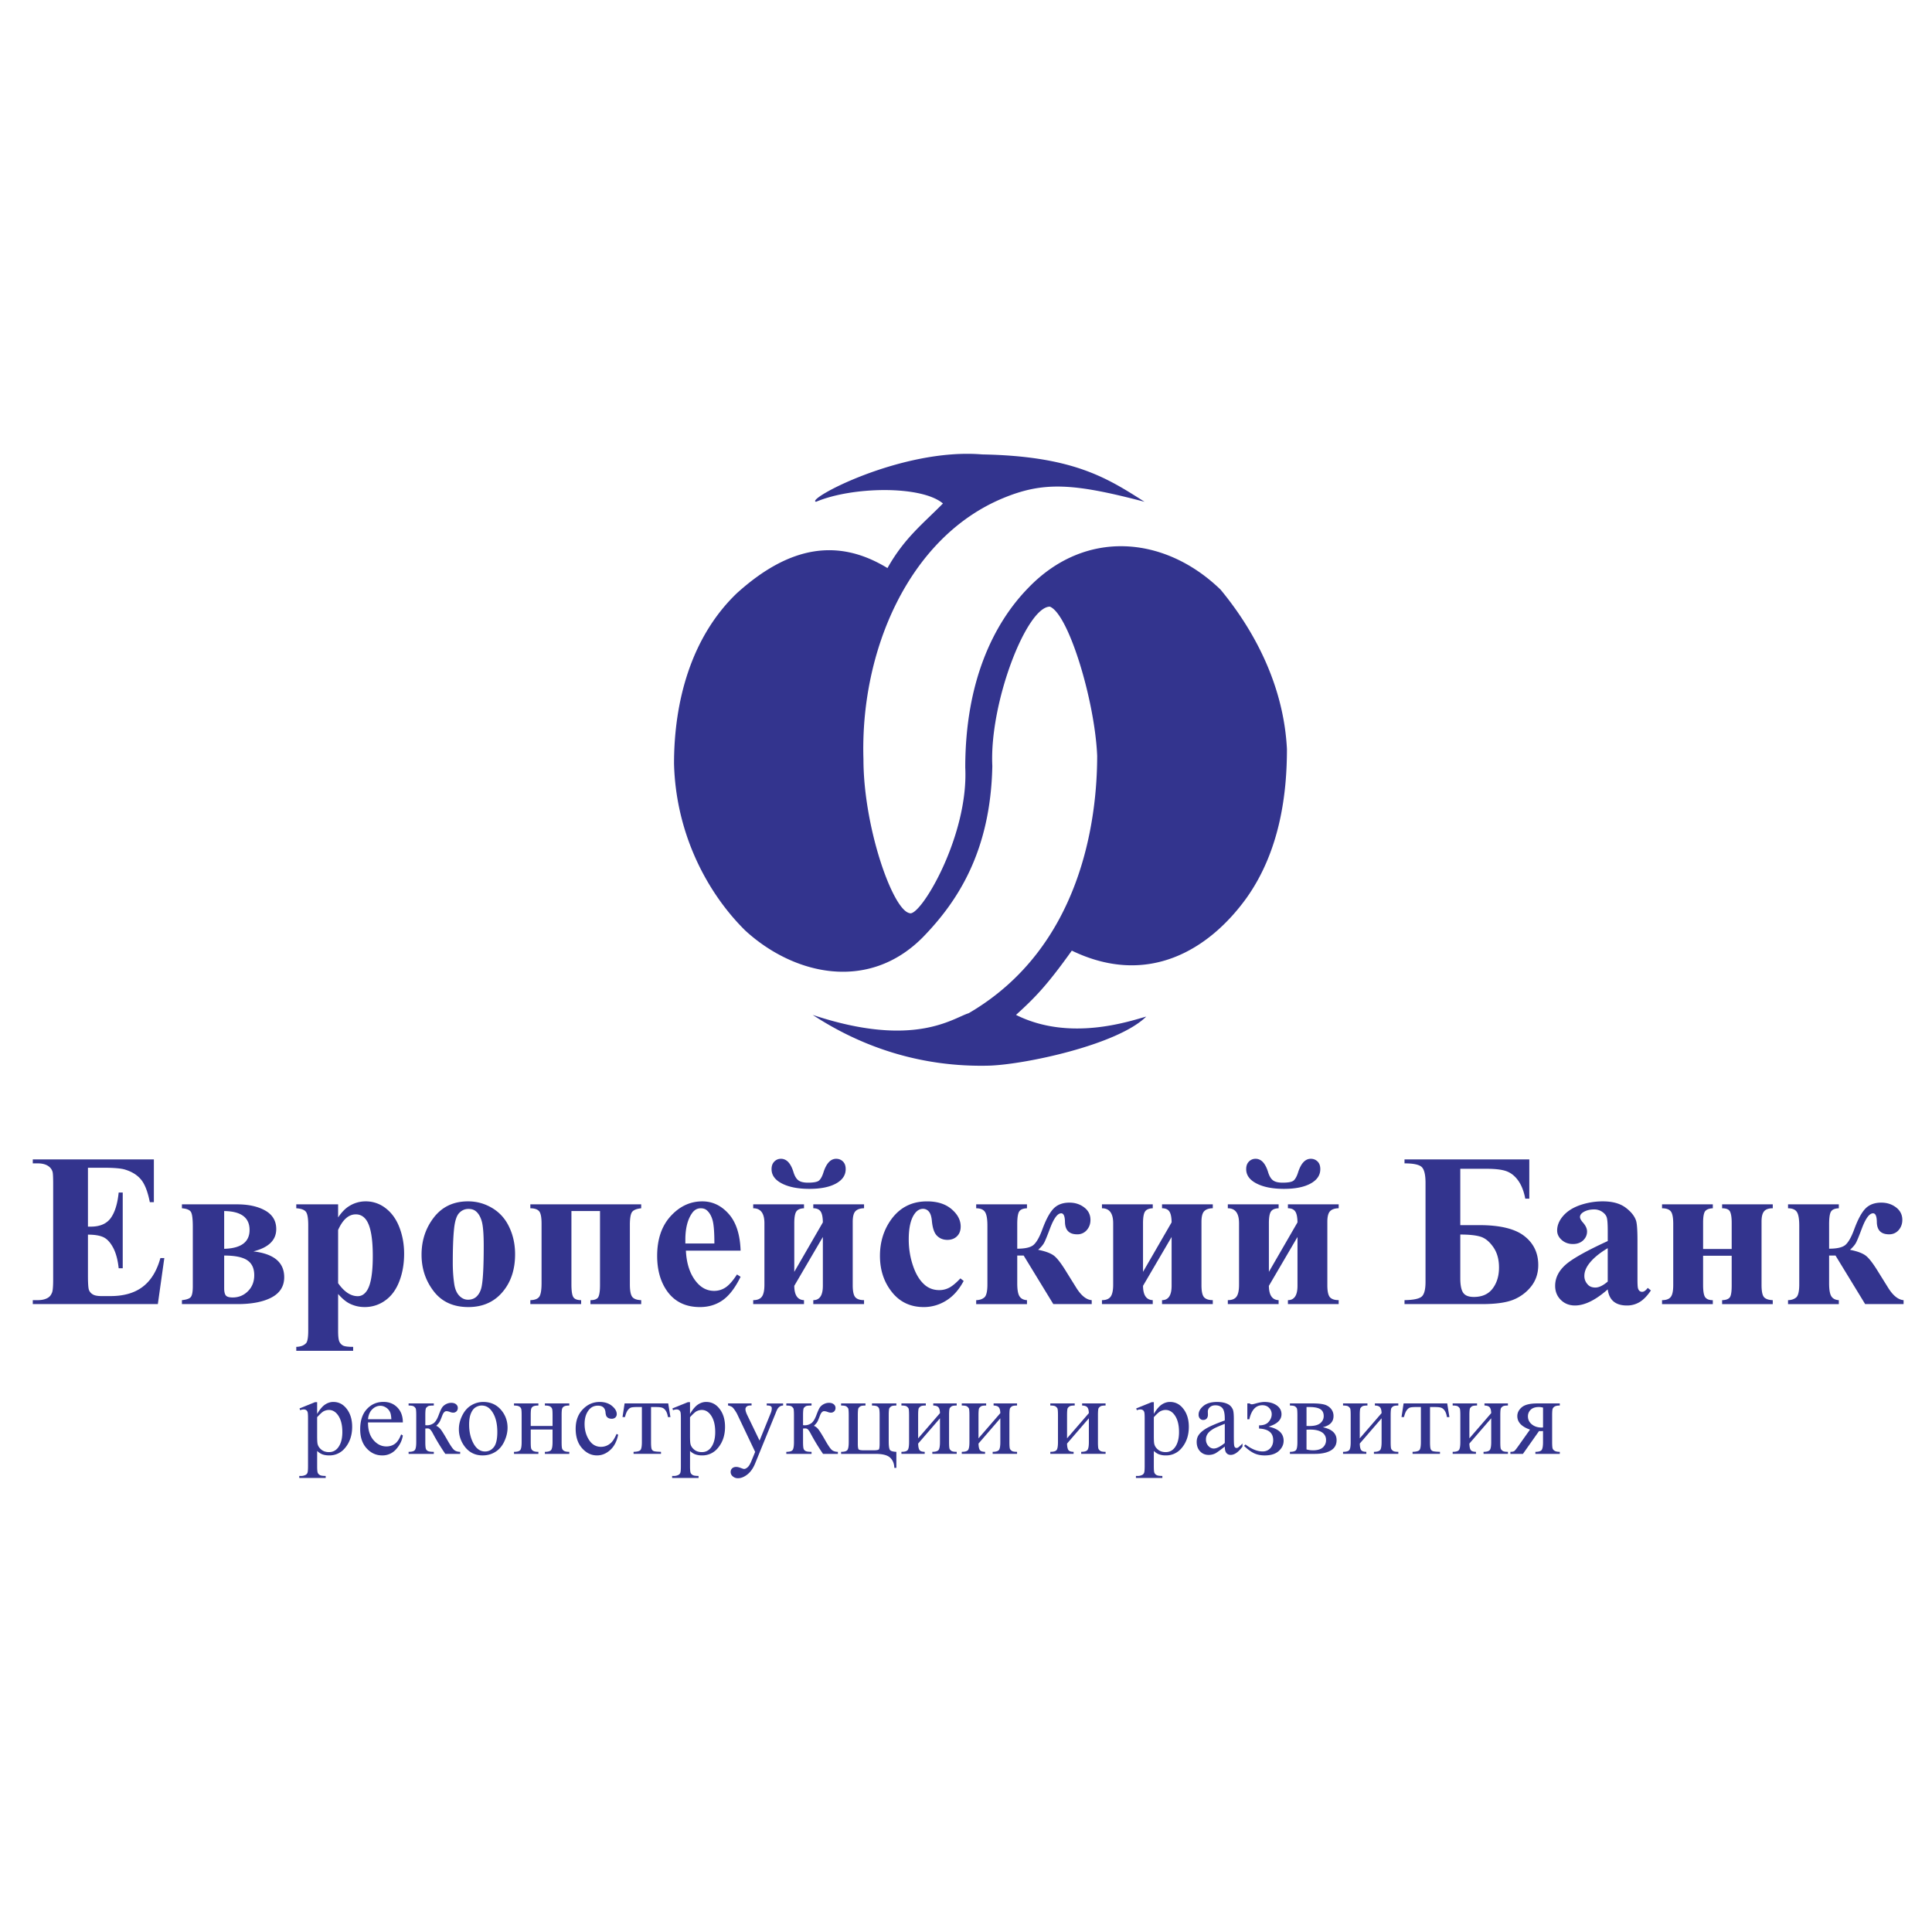 <svg xmlns="http://www.w3.org/2000/svg" width="2500" height="2500" viewBox="0 0 192.756 192.756"><g fill-rule="evenodd" clip-rule="evenodd"><path fill="#fff" fill-opacity="0" d="M0 0h192.756v192.756H0V0z"/><path d="M96.304 76.586c0-8.605 2.835-14.376 6.243-17.886 5.703-5.974 13.668-5.265 19.236.135 3.68 4.455 6.311 9.922 6.615 15.896 0 4.219-.607 10.057-4.049 14.883-3.68 5.096-9.787 8.909-17.414 5.231-2.531 3.543-3.713 4.725-5.568 6.412 5.398 2.699 11.373.607 12.992.168-2.869 2.836-12.184 4.793-15.693 4.895-6.783.168-12.689-1.855-17.583-5.062 10.125 3.375 14.005.305 15.558-.168 11.306-6.582 12.824-19.44 12.824-25.683-.234-5.535-2.867-14.174-4.725-14.883-2.328.034-6.041 9.618-5.736 15.896-.168 8.605-3.543 13.6-6.918 17.076-5.501 5.569-12.993 3.713-17.751-.675-3.949-3.915-6.918-9.854-7.087-16.638 0-6.176 1.687-12.588 6.243-16.975 5.434-4.927 10.293-5.434 15.052-2.532 1.687-3.003 3.543-4.421 5.535-6.445-2.16-1.822-9.078-1.688-12.656-.169-1.181-.169 8.471-5.399 16.571-4.725 9.111.169 12.486 2.362 16.197 4.725-7.086-1.856-10.057-2.059-14.174-.337-9.348 3.915-14.208 15.22-13.87 26.02 0 6.749 2.902 15.018 4.589 15.355 1.013.504 5.906-7.596 5.569-14.514zM8.775 116.506v5.875h.287c.916 0 1.576-.287 1.991-.861.411-.574.672-1.424.788-2.543h.404v7.557h-.404c-.087-.824-.265-1.496-.538-2.023-.276-.525-.592-.879-.955-1.061-.36-.178-.887-.27-1.573-.27v4.066c0 .795.032 1.279.102 1.457a.856.856 0 0 0 .378.436c.182.117.479.172.894.172h.861c1.348 0 2.427-.312 3.241-.938.814-.621 1.395-1.574 1.751-2.854h.392l-.646 4.59H3.271v-.393h.479c.418 0 .756-.076 1.01-.225.185-.1.327-.27.425-.514.08-.166.12-.613.12-1.34v-9.494c0-.652-.019-1.053-.054-1.201a1.02 1.02 0 0 0-.393-.574c-.272-.201-.64-.299-1.108-.299h-.479v-.395h12.08v4.268h-.403c-.207-1.043-.494-1.791-.868-2.244-.371-.455-.897-.789-1.581-1-.396-.131-1.141-.193-2.234-.193h-1.49v.001zM18.152 120.158h5.493c1.148 0 2.089.207 2.819.621.73.414 1.097 1.031 1.097 1.846 0 1.102-.759 1.842-2.278 2.227 2.049.24 3.073 1.098 3.073 2.576 0 .895-.414 1.562-1.242 2.01-.832.445-1.97.672-3.419.672h-5.544v-.393c.49-.051.792-.164.908-.342.12-.178.178-.527.178-1.043v-5.93c0-.803-.065-1.303-.196-1.5-.134-.199-.429-.316-.89-.352v-.392h.001zm4.214 4.436c1.689-.047 2.533-.676 2.533-1.881 0-1.236-.843-1.865-2.533-1.887v3.768zm0 .672v3.266c0 .336.055.572.16.709.105.139.338.207.69.207.596 0 1.104-.207 1.522-.625.421-.422.628-.951.628-1.598 0-.68-.232-1.178-.697-1.49s-1.231-.469-2.303-.469zM33.734 129.1v3.701c0 .512.04.861.12 1.043.083.186.21.32.378.406.17.084.505.127 1.002.127v.393H29.56v-.393c.439-.014.767-.137.981-.373.142-.164.211-.586.211-1.266v-10.506c0-.701-.08-1.152-.244-1.348-.164-.193-.479-.305-.948-.334v-.393h4.174v1.307c.345-.512.701-.879 1.064-1.107a3.086 3.086 0 0 1 1.689-.498 3.19 3.19 0 0 1 1.998.691c.6.461 1.054 1.098 1.366 1.91.312.814.469 1.686.469 2.623 0 1.01-.16 1.93-.483 2.762-.323.836-.792 1.471-1.406 1.906a3.444 3.444 0 0 1-2.049.654 3.313 3.313 0 0 1-1.533-.363c-.352-.181-.726-.497-1.115-.942zm0-1.077c.61.865 1.261 1.297 1.958 1.297.382 0 .698-.199.948-.605.367-.598.553-1.73.553-3.404 0-1.719-.204-2.893-.607-3.525-.269-.418-.632-.629-1.086-.629-.716 0-1.304.52-1.766 1.557v5.309zM46.697 119.859c.865 0 1.671.223 2.416.67.745.445 1.312 1.082 1.697 1.906.389.822.581 1.723.581 2.703 0 1.414-.356 2.594-1.075 3.543-.865 1.15-2.06 1.725-3.586 1.725-1.497 0-2.652-.525-3.458-1.576-.811-1.051-1.214-2.268-1.214-3.648 0-1.428.415-2.67 1.239-3.73.828-1.061 1.961-1.593 3.4-1.593zm.043.756c-.363 0-.672.135-.93.41-.261.273-.432.811-.512 1.617-.084.807-.124 1.926-.124 3.357 0 .76.051 1.467.149 2.129.08.506.247.887.501 1.148.254.266.545.396.872.396.319 0 .585-.092.799-.266.276-.244.461-.582.552-1.014.142-.672.214-2.035.214-4.088 0-1.205-.069-2.035-.204-2.484-.134-.451-.334-.777-.596-.984-.183-.148-.422-.221-.721-.221zM63.972 120.158v.393c-.469.051-.774.174-.916.377s-.214.629-.214 1.283v5.93c0 .625.08 1.039.236 1.246.156.203.454.314.894.33v.393h-5.064v-.393c.439 0 .708-.121.806-.354.102-.234.149-.617.149-1.146v-7.391h-2.852v7.314c0 .652.065 1.078.192 1.277.127.197.385.299.777.299v.393h-5.068v-.393c.432-.008.727-.121.883-.33.156-.215.236-.67.236-1.363v-5.951c0-.654-.087-1.068-.262-1.25s-.461-.271-.857-.271v-.393h11.06zM73.89 124.775h-5.457c.062 1.318.414 2.365 1.053 3.133.487.588 1.076.883 1.766.883.425 0 .814-.121 1.159-.357.349-.238.719-.668 1.119-1.281l.359.232c-.538 1.1-1.133 1.877-1.787 2.336-.65.457-1.406.686-2.268.686-1.475 0-2.594-.566-3.353-1.703-.61-.916-.916-2.049-.916-3.404 0-1.66.45-2.982 1.348-3.967.897-.982 1.951-1.473 3.157-1.473 1.007 0 1.882.41 2.623 1.24.743.828 1.143 2.052 1.197 3.675zm-2.616-.711c0-1.145-.062-1.926-.189-2.355-.124-.426-.316-.748-.578-.967-.149-.127-.349-.191-.596-.191-.371 0-.672.182-.905.545-.418.629-.628 1.496-.628 2.594v.375h2.896v-.001zM80.757 118.613c-1.134 0-2.049-.178-2.739-.533-.694-.354-1.039-.832-1.039-1.436 0-.32.09-.57.276-.756s.403-.275.661-.275c.56 0 .974.439 1.246 1.318.12.396.284.676.494.832.207.156.53.232.963.232.581 0 .956-.076 1.119-.232.16-.156.302-.418.414-.777.291-.916.716-1.373 1.275-1.373.265 0 .487.09.672.268.186.182.276.438.276.764 0 .604-.323 1.082-.967 1.436-.646.355-1.529.532-2.651.532zm.385 11.496v-.393c.636 0 .955-.477.955-1.428v-4.875l-2.852 4.875c.007.93.33 1.406.97 1.428v.393h-5.068v-.393c.403 0 .694-.117.861-.342.171-.229.258-.625.258-1.191v-6.145c0-.99-.374-1.488-1.119-1.488v-.393h5.068v.393c-.371.014-.625.119-.763.318-.138.201-.207.59-.207 1.17v4.855l2.852-4.938c-.007-.527-.083-.891-.232-1.098s-.392-.309-.723-.309v-.393h5.064v.393c-.382.006-.669.102-.851.287-.185.186-.279.541-.279 1.064v6.332c0 .588.083.984.25 1.184.167.197.461.299.879.299v.393h-5.063v.002zM95.819 127.545l.327.254c-.469.879-1.05 1.537-1.751 1.965a4.175 4.175 0 0 1-2.227.643c-1.33 0-2.391-.5-3.183-1.5-.796-.998-1.192-2.205-1.192-3.607 0-1.355.36-2.547 1.083-3.578.875-1.24 2.078-1.861 3.611-1.861 1.028 0 1.846.258 2.452.777.607.518.908 1.094.908 1.734 0 .402-.12.727-.367.969-.243.24-.567.361-.962.361-.418 0-.763-.139-1.039-.416-.272-.275-.44-.77-.505-1.479-.041-.445-.146-.758-.31-.938a.748.748 0 0 0-.574-.264c-.341 0-.632.182-.872.541-.371.549-.553 1.385-.553 2.514 0 .934.149 1.832.447 2.686.298.857.705 1.492 1.225 1.91.388.305.85.459 1.38.459.349 0 .68-.08.992-.244s.682-.473 1.11-.926zM97.393 120.158h5.068v.393c-.385.014-.643.119-.773.318-.131.201-.197.623-.197 1.27v2.443c.797 0 1.342-.127 1.635-.385.295-.262.574-.756.848-1.484.373-1.029.756-1.74 1.145-2.137.385-.393.912-.59 1.58-.59.559 0 1.049.156 1.467.473s.629.734.629 1.25c0 .4-.123.738-.367 1.018a1.214 1.214 0 0 1-.955.422c-.799 0-1.209-.41-1.221-1.236-.008-.574-.135-.861-.375-.861-.363 0-.727.488-1.096 1.457-.299.797-.502 1.297-.619 1.502-.111.207-.309.432-.584.682.715.143 1.234.334 1.559.574s.748.793 1.271 1.65l.947 1.521c.498.811 1.018 1.236 1.566 1.279v.393h-3.832l-2.957-4.844h-.641v2.77c0 .625.072 1.053.223 1.293.148.236.398.367.748.389v.393h-5.068v-.393c.334-.008.604-.098.811-.27.203-.17.309-.604.309-1.297v-5.875c0-.66-.08-1.111-.24-1.357-.16-.244-.453-.367-.879-.367v-.394h-.002zM115.936 130.109v-.393c.637 0 .955-.477.955-1.428v-4.875l-2.852 4.875c.008.93.33 1.406.971 1.428v.393h-5.068v-.393c.402 0 .693-.117.861-.342.17-.229.258-.625.258-1.191v-6.145c0-.99-.375-1.488-1.119-1.488v-.393h5.068v.393c-.371.014-.625.119-.764.318-.139.201-.207.59-.207 1.17v4.855l2.852-4.938c-.006-.527-.084-.891-.232-1.098s-.393-.309-.723-.309v-.393H121v.393c-.381.006-.668.102-.85.287-.186.186-.279.541-.279 1.064v6.332c0 .588.082.984.25 1.184.168.197.461.299.879.299v.393h-5.064v.002zM128.109 118.613c-1.133 0-2.049-.178-2.738-.533-.693-.354-1.039-.832-1.039-1.436 0-.32.09-.57.275-.756s.404-.275.662-.275c.559 0 .973.439 1.246 1.318.119.396.283.676.494.832.207.156.529.232.963.232.58 0 .955-.076 1.119-.232.158-.156.301-.418.414-.777.289-.916.715-1.373 1.275-1.373.264 0 .486.09.672.268.186.182.275.438.275.764 0 .604-.322 1.082-.967 1.436-.645.355-1.528.532-2.651.532zm.387 11.496v-.393c.635 0 .955-.477.955-1.428v-4.875l-2.854 4.875c.008.93.332 1.406.971 1.428v.393H122.5v-.393c.404 0 .695-.117.861-.342.172-.229.258-.625.258-1.191v-6.145c0-.99-.373-1.488-1.119-1.488v-.393h5.068v.393c-.371.014-.625.119-.762.318-.139.201-.209.59-.209 1.17v4.855l2.854-4.938c-.008-.527-.084-.891-.232-1.098-.15-.207-.393-.309-.723-.309v-.393h5.064v.393c-.383.006-.67.102-.852.287-.186.186-.279.541-.279 1.064v6.332c0 .588.084.984.25 1.184.168.197.463.299.881.299v.393h-5.064v.002zM140.129 115.676h12.449v3.916h-.402c-.135-.723-.363-1.312-.68-1.77-.32-.459-.701-.773-1.141-.949-.439-.174-1.115-.262-2.023-.262h-2.639v5.621h1.904c2.061 0 3.553.363 4.482 1.086.932.723 1.393 1.689 1.393 2.896 0 .82-.236 1.533-.705 2.129a4.299 4.299 0 0 1-1.779 1.33c-.713.289-1.756.436-3.121.436h-7.738v-.393c.893-.016 1.463-.135 1.717-.359.252-.223.379-.709.379-1.461v-9.879c0-.816-.127-1.344-.385-1.588-.254-.238-.826-.359-1.711-.359v-.394zm5.564 7.494v4.352c0 .691.096 1.174.287 1.453.193.281.545.422 1.064.422.828 0 1.457-.279 1.879-.842.422-.561.633-1.258.633-2.098 0-.809-.189-1.488-.574-2.037-.383-.549-.811-.898-1.283-1.039-.472-.143-1.14-.211-2.006-.211zM160.404 128.641c-1.213 1.072-2.303 1.607-3.27 1.607-.566 0-1.039-.186-1.414-.561-.377-.371-.562-.84-.562-1.398 0-.76.324-1.443.977-2.049.654-.607 2.076-1.414 4.27-2.42v-1.004c0-.752-.039-1.223-.123-1.42-.08-.195-.236-.367-.461-.512a1.407 1.407 0 0 0-.768-.219c-.461 0-.842.105-1.141.309-.182.129-.275.277-.275.447 0 .148.102.334.297.557.27.305.406.6.406.883 0 .348-.129.643-.389.891-.26.242-.598.365-1.016.365-.447 0-.822-.137-1.123-.406-.303-.27-.455-.584-.455-.945 0-.512.203-.998.607-1.463.406-.465.971-.822 1.693-1.072a6.957 6.957 0 0 1 2.256-.371c.943 0 1.689.201 2.242.6.549.404.904.836 1.068 1.305.102.299.148.984.148 2.057v3.861c0 .455.018.742.055.857a.515.515 0 0 0 .158.262.39.39 0 0 0 .244.084c.186 0 .375-.131.566-.393l.316.254c-.352.527-.719.908-1.1 1.145a2.402 2.402 0 0 1-1.295.357c-.566 0-1.01-.135-1.328-.4-.317-.267-.514-.669-.583-1.208zm0-.778v-3.332c-.857.506-1.496 1.043-1.914 1.617-.279.385-.418.771-.418 1.16 0 .326.115.613.352.863.178.193.426.287.746.287.355.001.766-.198 1.234-.595zM165.822 130.109v-.393c.41 0 .701-.105.867-.316.168-.207.25-.607.25-1.195v-6.111c0-.625-.082-1.039-.246-1.238-.164-.203-.455-.305-.871-.305v-.393h5.066v.393c-.355.014-.605.105-.752.275-.145.172-.217.561-.217 1.162v2.627h2.852v-2.627c0-.496-.051-.861-.16-1.094-.105-.229-.371-.344-.795-.344v-.393h5.053v.393c-.41 0-.701.102-.867.305-.168.199-.252.541-.252 1.014v6.336c0 .621.084 1.029.248 1.213.162.182.453.283.871.299v.393h-5.053v-.393c.352-.008.602-.092.744-.25.143-.16.211-.557.211-1.189v-2.99h-2.852v2.918c0 .629.072 1.039.217 1.229.146.189.396.283.752.283v.393h-5.066v-.002zM178.391 120.158h5.068v.393c-.385.014-.643.119-.773.318-.131.201-.195.623-.195 1.27v2.443c.795 0 1.34-.127 1.635-.385.293-.262.574-.756.846-1.484.375-1.029.756-1.74 1.145-2.137.385-.393.912-.59 1.58-.59.561 0 1.051.156 1.469.473s.629.734.629 1.25c0 .4-.125.738-.367 1.018a1.22 1.22 0 0 1-.955.422c-.801 0-1.211-.41-1.221-1.236-.008-.574-.135-.861-.375-.861-.363 0-.727.488-1.098 1.457-.297.797-.502 1.297-.617 1.502-.113.207-.309.432-.586.682.717.143 1.236.334 1.559.574.324.24.75.793 1.273 1.65l.947 1.521c.498.811 1.018 1.236 1.566 1.279v.393h-3.834l-2.957-4.844h-.639v2.77c0 .625.072 1.053.221 1.293.148.236.4.367.748.389v.393h-5.068v-.393c.336-.008.604-.098.811-.27.203-.17.309-.604.309-1.297v-5.875c0-.66-.078-1.111-.238-1.357-.16-.244-.455-.367-.881-.367v-.394h-.002zM29.882 140.521l1.549-.627h.21v1.176c.259-.443.52-.754.782-.932.262-.176.538-.266.827-.266.506 0 .927.197 1.264.594.415.484.621 1.111.621 1.889 0 .867-.25 1.586-.748 2.154a1.976 1.976 0 0 1-1.549.697c-.271 0-.505-.039-.703-.117a1.593 1.593 0 0 1-.493-.328v1.531c0 .346.021.562.062.656.043.094.116.17.222.225.103.055.292.082.568.082v.203h-2.636v-.203h.137a.978.978 0 0 0 .516-.117.39.39 0 0 0 .163-.193c.038-.092.057-.318.057-.684v-4.758c0-.324-.013-.533-.043-.621a.373.373 0 0 0-.141-.197.445.445 0 0 0-.261-.064.96.96 0 0 0-.336.076l-.068-.176zm1.759.874v1.879c0 .406.015.674.049.803.05.211.176.396.377.559.198.16.45.242.755.242.366 0 .662-.143.889-.428.296-.373.444-.9.444-1.576 0-.77-.167-1.361-.504-1.775-.234-.285-.514-.428-.834-.428a1.16 1.16 0 0 0-.523.131c-.132.065-.349.262-.653.593zM36.716 141.916c-.003.748.176 1.332.544 1.758.366.424.797.637 1.29.637.33 0 .617-.09.86-.271.244-.182.446-.492.611-.932l.171.109c-.077.502-.3.961-.67 1.371a1.793 1.793 0 0 1-1.389.619c-.605 0-1.123-.234-1.552-.705-.432-.471-.645-1.105-.645-1.9 0-.859.219-1.531.662-2.012.441-.482.994-.723 1.661-.723.564 0 1.028.186 1.39.559.362.371.544.867.544 1.49h-3.477zm0-.318h2.329c-.019-.322-.057-.551-.117-.682-.09-.203-.227-.365-.409-.482s-.371-.178-.568-.178c-.304 0-.576.119-.816.355-.239.237-.379.567-.419.987zM45.911 145.053h-1.483a20.89 20.89 0 0 1-1.252-2.061 1.79 1.79 0 0 0-.24-.359.37.37 0 0 0-.292-.119c-.045 0-.114.004-.21.012v1.346c0 .361.022.594.064.695.043.1.118.174.229.217.109.045.294.066.555.066v.203h-2.516v-.203c.326 0 .534-.059.626-.18.092-.117.137-.385.137-.799v-2.67c0-.391-.021-.623-.06-.693-.042-.07-.103-.137-.188-.193s-.257-.084-.516-.084v-.211h2.516v.211c-.306 0-.493.02-.564.064s-.135.098-.195.162c-.058.064-.088.312-.088.744v.99c.084.008.143.01.171.01.223 0 .433-.062.63-.189.195-.125.369-.395.523-.805.145-.389.263-.648.354-.785.094-.135.225-.246.39-.332.167-.086.343-.129.524-.129.199 0 .356.049.473.143a.46.46 0 0 1 .176.375.47.47 0 0 1-.125.326.461.461 0 0 1-.353.135.899.899 0 0 1-.302-.068 1.137 1.137 0 0 0-.353-.08c-.167 0-.308.145-.416.434-.126.334-.216.547-.276.645-.058.098-.17.227-.333.389.112.031.236.115.369.252.135.135.382.521.744 1.158.291.51.506.832.651.967.146.137.354.207.63.215v.201z" fill="#33348e"/><path d="M48.217 139.873c.761 0 1.373.289 1.835.867.392.494.587 1.062.587 1.703 0 .451-.109.906-.324 1.367-.215.463-.514.811-.893 1.045-.378.234-.8.352-1.266.352-.759 0-1.361-.303-1.807-.906a2.814 2.814 0 0 1-.566-1.713c0-.465.114-.922.343-1.377.229-.455.53-.793.904-1.01a2.291 2.291 0 0 1 1.187-.328zm-.171.357c-.193 0-.388.057-.584.172-.195.117-.354.316-.475.607-.122.289-.182.66-.182 1.113 0 .734.146 1.365.437 1.896.29.531.675.797 1.151.797.354 0 .647-.146.879-.439.23-.293.345-.797.345-1.51 0-.895-.191-1.598-.577-2.109-.258-.353-.59-.527-.994-.527zM52.952 142.268h2.177v-1.066c0-.318-.013-.525-.04-.623a.426.426 0 0 0-.189-.246c-.102-.068-.279-.102-.537-.102v-.211h2.434v.211c-.227 0-.392.023-.497.076a.411.411 0 0 0-.212.223c-.036.096-.055.322-.055.672v2.67c0 .318.014.529.042.633a.408.408 0 0 0 .201.248c.105.066.279.098.521.098v.203h-2.434v-.203c.304 0 .508-.057.611-.168.101-.111.154-.381.154-.811v-1.246h-2.177v1.246c0 .318.015.529.041.633a.415.415 0 0 0 .201.248c.107.066.281.098.523.098v.203h-2.434v-.203c.326 0 .535-.059.626-.18.092-.117.137-.385.137-.799v-2.67c0-.318-.013-.529-.041-.631a.404.404 0 0 0-.201-.246c-.107-.064-.279-.094-.521-.094v-.211h2.434v.211c-.227 0-.394.023-.499.076a.407.407 0 0 0-.21.223c-.038.096-.056.322-.056.672v1.066h.001zM61.675 143.141c-.135.664-.401 1.174-.797 1.529-.396.357-.832.537-1.312.537-.572 0-1.071-.24-1.495-.721-.426-.48-.637-1.127-.637-1.943 0-.793.236-1.436.707-1.928.471-.496 1.035-.742 1.693-.742.495 0 .902.131 1.221.393.318.262.478.533.478.816a.45.45 0 0 1-.135.338.523.523 0 0 1-.377.129c-.215 0-.378-.07-.489-.209-.062-.076-.103-.225-.122-.439-.021-.217-.095-.381-.223-.496-.129-.109-.306-.162-.533-.162-.368 0-.662.135-.885.404-.296.359-.445.834-.445 1.424 0 .6.146 1.129.443 1.59.294.459.692.689 1.194.689.358 0 .681-.121.965-.367.203-.17.397-.475.589-.92l.16.078zM62.317 140.02h4.352l.22 1.363h-.249c-.043-.275-.116-.486-.219-.637s-.219-.25-.353-.297c-.131-.047-.356-.07-.675-.07h-.439v3.492c0 .373.023.611.067.713.047.1.12.166.224.199.103.033.337.055.703.066v.203h-2.736v-.203c.353-.008.578-.064.679-.17.101-.107.15-.375.15-.809v-3.492h-.45c-.315 0-.529.018-.643.059-.112.037-.221.129-.326.273s-.193.369-.267.672h-.247l.209-1.362zM67.084 140.521l1.549-.627h.21v1.176c.259-.443.52-.754.782-.932.262-.176.538-.266.827-.266.506 0 .926.197 1.264.594.415.484.621 1.111.621 1.889 0 .867-.25 1.586-.748 2.154a1.975 1.975 0 0 1-1.549.697 1.92 1.92 0 0 1-.703-.117 1.605 1.605 0 0 1-.493-.328v1.531c0 .346.021.562.062.656.043.094.116.17.221.225.103.055.292.082.568.082v.203h-2.636v-.203h.137a.98.98 0 0 0 .516-.117.395.395 0 0 0 .163-.193c.038-.092.056-.318.056-.684v-4.758c0-.324-.013-.533-.043-.621s-.077-.154-.141-.197a.443.443 0 0 0-.261-.064.95.95 0 0 0-.335.076l-.067-.176zm1.759.874v1.879c0 .406.015.674.049.803.051.211.176.396.377.559.199.16.45.242.755.242.366 0 .662-.143.889-.428.296-.373.444-.9.444-1.576 0-.77-.167-1.361-.505-1.775-.234-.285-.514-.428-.834-.428-.176 0-.351.045-.523.131-.13.065-.348.262-.652.593zM72.638 140.02h2.346v.205h-.114c-.165 0-.289.035-.372.107a.332.332 0 0 0-.124.266c0 .143.06.342.182.592l1.225 2.539 1.127-2.777c.062-.152.092-.301.092-.447a.247.247 0 0 0-.038-.148.325.325 0 0 0-.137-.096 1.074 1.074 0 0 0-.33-.035v-.205h1.637v.205a.786.786 0 0 0-.313.088.876.876 0 0 0-.242.248 3.187 3.187 0 0 0-.188.422l-2.047 5.021c-.199.486-.458.854-.778 1.104-.321.25-.628.373-.926.373a.763.763 0 0 1-.533-.188.557.557 0 0 1-.208-.428c0-.154.051-.277.15-.371.101-.094.24-.141.417-.141.12 0 .285.041.493.123.146.053.238.082.275.082.109 0 .229-.059.36-.172.129-.113.26-.332.392-.658l.358-.873-1.807-3.797a3.3 3.3 0 0 0-.265-.422 1.224 1.224 0 0 0-.225-.258 1.217 1.217 0 0 0-.407-.154v-.205zM83.597 145.053h-1.483a20.89 20.89 0 0 1-1.252-2.061 1.79 1.79 0 0 0-.24-.359.37.37 0 0 0-.292-.119c-.045 0-.114.004-.21.012v1.346c0 .361.022.594.064.695.043.1.118.174.229.217.109.045.294.066.555.066v.203h-2.516v-.203c.326 0 .534-.059.626-.18.092-.117.137-.385.137-.799v-2.67c0-.391-.021-.623-.06-.693a.613.613 0 0 0-.188-.193c-.084-.057-.257-.084-.516-.084v-.211h2.516v.211c-.306 0-.493.02-.564.064s-.135.098-.195.162c-.058.064-.088.312-.088.744v.99c.084.008.143.01.17.01.224 0 .434-.062.63-.189.195-.125.369-.395.523-.805.145-.389.263-.648.354-.785.094-.135.225-.246.39-.332.167-.086.343-.129.525-.129.199 0 .356.049.472.143a.46.46 0 0 1 .176.375.47.47 0 0 1-.125.326.461.461 0 0 1-.353.135.899.899 0 0 1-.302-.068 1.137 1.137 0 0 0-.353-.08c-.167 0-.308.145-.417.434-.125.334-.215.547-.275.645-.058.098-.17.227-.334.389.113.031.236.115.37.252.135.135.382.521.745 1.158.29.51.506.832.65.967.146.137.354.207.63.215v.201h.001zM89.43 144.85v1.598h-.203c-.011-.428-.152-.768-.42-1.018-.27-.252-.757-.377-1.464-.377h-3.427v-.203c.326 0 .535-.059.626-.18.092-.117.137-.385.137-.799v-2.67c0-.391-.021-.623-.06-.693-.042-.07-.103-.137-.188-.193s-.257-.084-.516-.084v-.211h2.434v.211c-.246 0-.411.023-.495.072a.61.61 0 0 0-.199.184c-.047.074-.071.312-.071.715v2.842c0 .318.03.506.086.564s.238.09.545.09h.891c.341 0 .535-.033.582-.094.048-.062.073-.266.073-.605v-2.797c0-.346-.019-.572-.056-.672a.397.397 0 0 0-.213-.227c-.107-.049-.272-.072-.495-.072v-.211h2.434v.211c-.246 0-.411.023-.493.072a.6.6 0 0 0-.199.184c-.047.074-.071.312-.071.715v2.588c0 .473.042.764.125.873.084.11.298.173.637.187zM91.605 143.504l2.177-2.516c-.007-.281-.062-.479-.159-.588-.1-.109-.27-.166-.512-.17v-.211h2.34v.211c-.246 0-.411.023-.493.072a.6.6 0 0 0-.199.184c-.046.074-.071.312-.071.715v2.67c0 .389.021.621.06.695a.544.544 0 0 0 .189.197c.086.057.257.086.514.086v.203h-2.434v-.203c.304 0 .508-.057.611-.168.101-.111.153-.381.153-.811v-2.367l-2.177 2.521c.008.311.053.525.133.643s.253.178.521.182v.203h-2.323v-.203c.327 0 .535-.059.626-.18.092-.117.137-.385.137-.799v-2.67c0-.391-.021-.623-.06-.693-.042-.07-.103-.137-.188-.193s-.257-.084-.516-.084v-.211h2.434v.211c-.246 0-.411.023-.495.072a.62.62 0 0 0-.199.184c-.047.074-.071.312-.071.715v2.303h.002zM97.625 143.504l2.178-2.516c-.008-.281-.062-.479-.16-.588-.1-.109-.27-.166-.512-.17v-.211h2.34v.211c-.246 0-.41.023-.492.072a.582.582 0 0 0-.199.184c-.047.074-.072.312-.072.715v2.67c0 .389.021.621.061.695.041.076.104.141.189.197s.258.086.514.086v.203h-2.434v-.203c.305 0 .508-.057.611-.168.102-.111.154-.381.154-.811v-2.367l-2.178 2.521c.008.311.053.525.133.643.082.117.254.178.521.182v.203h-2.323v-.203c.326 0 .535-.059.626-.18.092-.117.137-.385.137-.799v-2.67c0-.391-.021-.623-.06-.693a.592.592 0 0 0-.188-.193c-.084-.057-.257-.084-.516-.084v-.211h2.434v.211c-.246 0-.41.023-.496.072a.613.613 0 0 0-.197.184c-.047.074-.072.312-.072.715v2.303h.001zM106.459 143.504l2.176-2.516c-.008-.281-.062-.479-.158-.588-.1-.109-.271-.166-.514-.17v-.211h2.34v.211c-.244 0-.41.023-.492.072a.6.6 0 0 0-.199.184c-.047.074-.07.312-.07.715v2.67c0 .389.02.621.061.695a.54.54 0 0 0 .188.197c.088.057.258.086.514.086v.203h-2.434v-.203c.305 0 .51-.057.611-.168s.154-.381.154-.811v-2.367l-2.176 2.521c.006.311.053.525.133.643s.252.178.521.182v.203h-2.324v-.203c.326 0 .535-.059.627-.18.092-.117.137-.385.137-.799v-2.67c0-.391-.021-.623-.061-.693-.041-.07-.104-.137-.188-.193s-.256-.084-.516-.084v-.211h2.434v.211c-.244 0-.41.023-.494.072a.62.62 0 0 0-.199.184c-.047.074-.07.312-.07.715v2.303h-.001zM113.357 140.521l1.549-.627h.211v1.176c.258-.443.52-.754.781-.932.262-.176.539-.266.826-.266.508 0 .928.197 1.264.594.416.484.621 1.111.621 1.889 0 .867-.25 1.586-.748 2.154a1.973 1.973 0 0 1-1.549.697 1.92 1.92 0 0 1-.703-.117 1.59 1.59 0 0 1-.492-.328v1.531c0 .346.02.562.061.656.045.094.117.17.223.225.102.055.291.082.568.082v.203h-2.637v-.203h.137a.98.98 0 0 0 .516-.117.398.398 0 0 0 .162-.193c.039-.092.057-.318.057-.684v-4.758c0-.324-.012-.533-.043-.621a.362.362 0 0 0-.141-.197.44.44 0 0 0-.26-.064.96.96 0 0 0-.336.076l-.067-.176zm1.76.874v1.879c0 .406.014.674.049.803.051.211.176.396.377.559.197.16.449.242.754.242.367 0 .662-.143.891-.428.295-.373.443-.9.443-1.576 0-.77-.166-1.361-.504-1.775-.234-.285-.514-.428-.834-.428-.178 0-.352.045-.523.131-.131.065-.35.262-.653.593zM122.197 144.326c-.516.4-.84.631-.975.693a1.46 1.46 0 0 1-.629.139c-.35 0-.637-.121-.861-.359s-.338-.551-.338-.939c0-.244.055-.457.166-.637.15-.248.41-.482.781-.703.371-.219.99-.486 1.855-.801v-.199c0-.5-.08-.846-.238-1.033-.16-.186-.393-.279-.697-.279-.23 0-.414.062-.549.188a.562.562 0 0 0-.207.428l.01.318c0 .17-.043.299-.129.391s-.199.137-.338.137a.422.422 0 0 1-.332-.143.552.552 0 0 1-.131-.389c0-.316.162-.605.484-.869.322-.262.773-.395 1.357-.395.445 0 .812.074 1.1.225.215.113.373.293.477.533.066.158.098.479.098.967v1.707c0 .48.01.775.029.883.018.107.049.182.09.217a.22.22 0 0 0 .146.057.283.283 0 0 0 .152-.041c.078-.047.225-.182.445-.4v.307c-.408.551-.801.826-1.176.826-.178 0-.32-.062-.428-.188s-.16-.34-.162-.641zm0-.355v-1.918c-.555.221-.91.377-1.072.467-.289.162-.496.33-.619.506a.96.96 0 0 0-.188.578.94.94 0 0 0 .236.656c.156.172.338.26.543.26.28 0 .645-.184 1.1-.549zM124.447 141.598v-1.578h.232a.308.308 0 0 0 .219.088c.064 0 .199-.027.406-.088.35-.098.633-.146.852-.146.484 0 .887.111 1.211.334.324.225.488.52.488.891 0 .566-.432.979-1.293 1.236 1.004.209 1.506.678 1.506 1.412 0 .385-.16.723-.482 1.018-.324.295-.793.443-1.406.443-.404 0-.758-.074-1.064-.219-.305-.145-.637-.387-.996-.732l.141-.143c.604.465 1.174.697 1.711.697.307 0 .559-.105.758-.312.197-.209.297-.48.297-.814 0-.727-.471-1.113-1.412-1.158v-.318c.443 0 .764-.119.963-.355.201-.236.301-.488.301-.758a.883.883 0 0 0-.256-.627c-.17-.18-.396-.27-.678-.27-.652 0-1.084.467-1.297 1.4h-.201v-.001zM131.975 142.395c.918.191 1.377.619 1.377 1.289 0 .459-.191.801-.572 1.027-.383.227-.918.342-1.602.342h-2.482v-.203c.324 0 .529-.061.617-.186.086-.121.129-.387.129-.793v-2.67c0-.395-.02-.627-.059-.697-.037-.068-.098-.133-.18-.189s-.254-.084-.508-.084v-.211h2.316c.447 0 .809.037 1.086.105.275.07.502.207.682.412a1.1 1.1 0 0 1 .266.746c0 .572-.356.942-1.07 1.112zm-1.623-.127l.293.006c.502 0 .865-.098 1.088-.289s.334-.424.334-.701c0-.318-.113-.549-.34-.691s-.59-.213-1.088-.213h-.287v1.888zm0 2.339c.186.059.402.09.654.09.436 0 .76-.096.975-.287a.946.946 0 0 0 .318-.736.87.87 0 0 0-.412-.773c-.275-.18-.656-.27-1.145-.27-.119 0-.25.004-.391.01v1.966h.001zM135.664 143.504l2.178-2.516c-.008-.281-.062-.479-.16-.588-.1-.109-.27-.166-.512-.17v-.211h2.34v.211c-.246 0-.41.023-.494.072a.593.593 0 0 0-.197.184c-.047.074-.072.312-.072.715v2.67c0 .389.021.621.061.695.041.076.104.141.189.197s.256.086.514.086v.203h-2.434v-.203c.303 0 .508-.057.611-.168.102-.111.154-.381.154-.811v-2.367l-2.178 2.521c.008.311.053.525.133.643s.254.178.521.182v.203h-2.322v-.203c.326 0 .533-.059.625-.18.092-.117.137-.385.137-.799v-2.67c0-.391-.02-.623-.059-.693a.624.624 0 0 0-.188-.193c-.086-.057-.258-.084-.516-.084v-.211h2.434v.211c-.246 0-.412.023-.496.072a.62.62 0 0 0-.199.184c-.047.074-.07.312-.07.715v2.303zM140.037 140.02h4.352l.219 1.363h-.248c-.043-.275-.115-.486-.219-.637s-.219-.25-.354-.297c-.131-.047-.355-.07-.674-.07h-.439v3.492c0 .373.023.611.068.713.047.1.119.166.223.199s.338.055.703.066v.203h-2.736v-.203c.354-.008.578-.064.68-.17.102-.107.15-.375.15-.809v-3.492h-.451c-.314 0-.527.018-.643.059-.113.037-.221.129-.326.273s-.193.369-.266.672h-.248l.209-1.362zM146.6 143.504l2.178-2.516c-.008-.281-.062-.479-.16-.588-.1-.109-.27-.166-.512-.17v-.211h2.34v.211c-.244 0-.41.023-.492.072a.6.6 0 0 0-.199.184c-.047.074-.07.312-.07.715v2.67c0 .389.02.621.059.695.041.076.104.141.189.197s.258.086.514.086v.203h-2.434v-.203c.305 0 .508-.057.611-.168.102-.111.154-.381.154-.811v-2.367l-2.178 2.521c.008.311.053.525.135.643.08.117.252.178.52.182v.203h-2.322v-.203c.326 0 .535-.059.627-.18.092-.117.137-.385.137-.799v-2.67c0-.391-.021-.623-.061-.693-.041-.07-.104-.137-.188-.193s-.258-.084-.516-.084v-.211h2.434v.211c-.246 0-.41.023-.494.072a.6.6 0 0 0-.199.184c-.047.074-.072.312-.072.715v2.303h-.001zM155.621 140.02v.211c-.227 0-.395.029-.502.094a.442.442 0 0 0-.213.236c-.031.094-.049.309-.049.641v2.67c0 .318.016.529.043.631.031.1.1.184.213.248.111.066.281.1.508.1v.203h-2.434v-.203c.303 0 .508-.057.609-.168s.152-.381.152-.811v-1.094l-.225.006c-.031 0-.092-.002-.174-.006l-1.605 2.275h-1.252v-.203c.184 0 .311-.025.383-.074.07-.049.203-.213.396-.486l1.176-1.658c-.842-.293-1.264-.742-1.264-1.348 0-.338.152-.635.453-.887.303-.25.818-.377 1.547-.377h2.238zm-1.672.418a1.536 1.536 0 0 0-.404-.059c-.371 0-.646.092-.83.273a.895.895 0 0 0-.273.654c0 .322.129.588.389.803.26.211.588.318.982.318a.887.887 0 0 0 .137-.012v-1.977h-.001z" fill="#33348e"/></g></svg>

